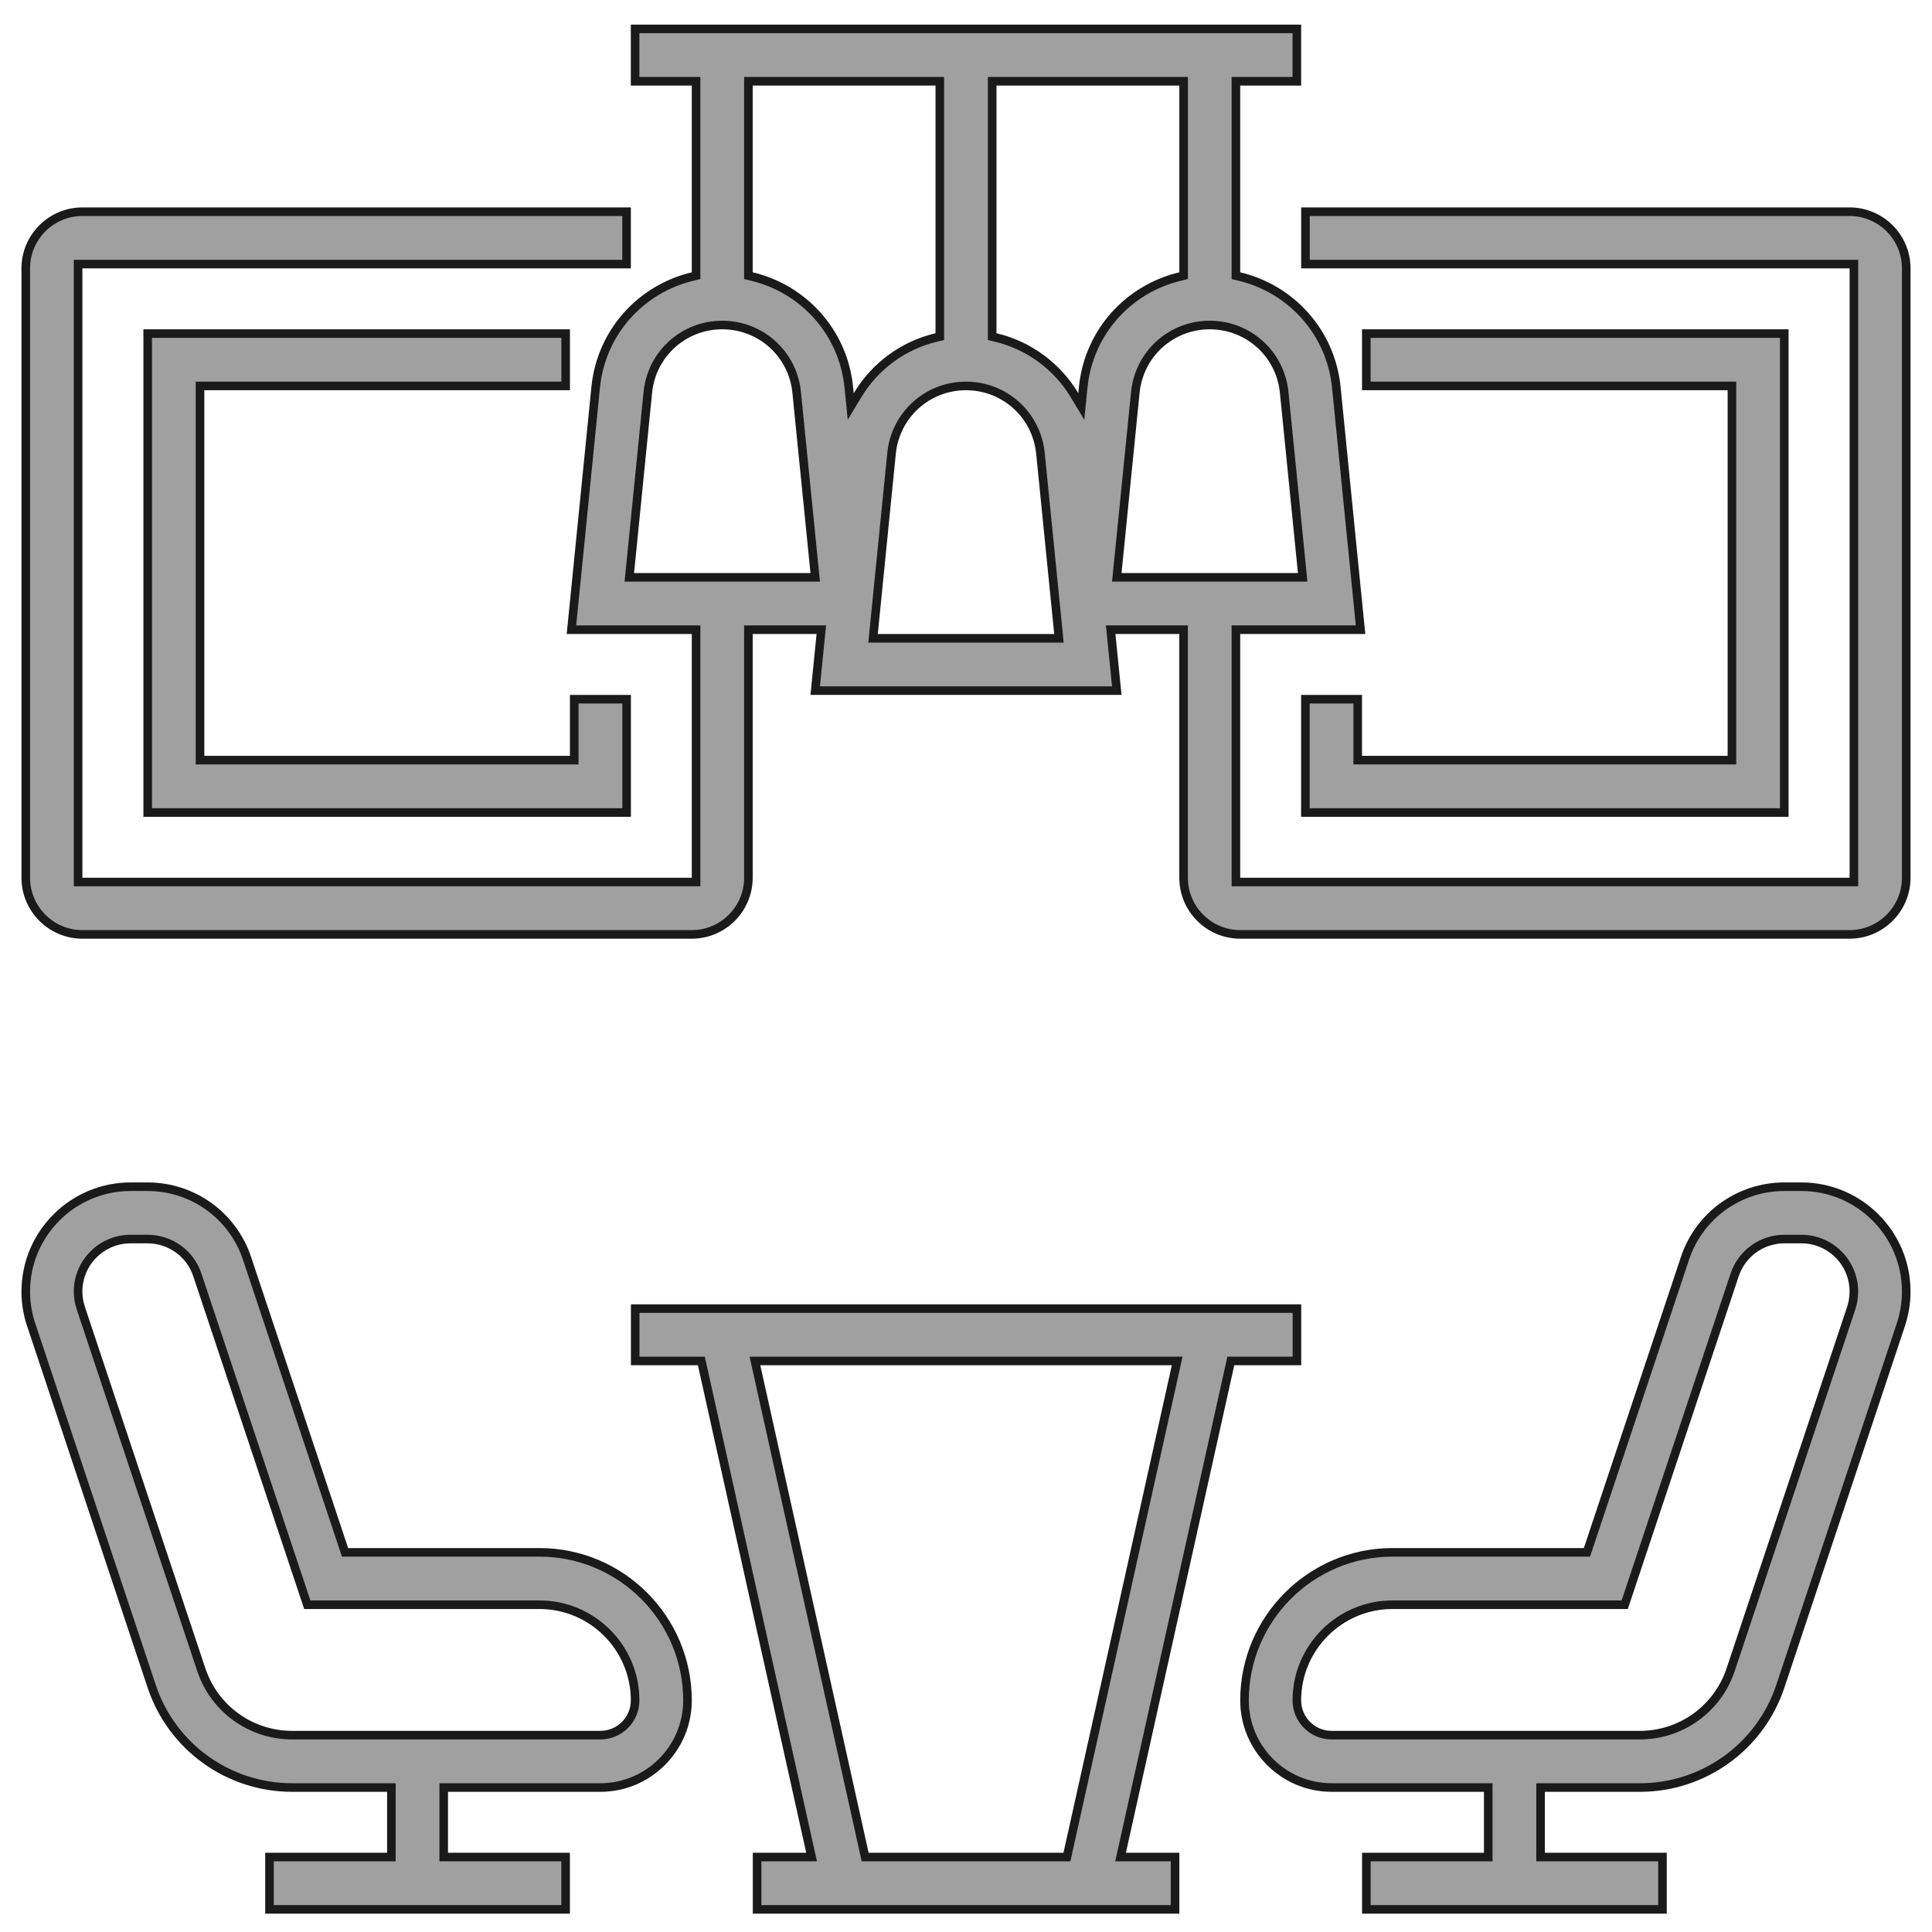 <svg xmlns="http://www.w3.org/2000/svg" width="45" height="45" viewBox="0 0 45 45" fill="none"><path d="M28.748 31.699H28.668L28.651 31.777L26.127 43.132L26.1 43.254H26.225H27.369V44.473H17.634V43.254H18.779H18.904L18.876 43.132L16.353 31.777L16.335 31.699H16.255H14.795V30.48H30.208V31.699H28.748ZM17.709 31.699H17.584L17.611 31.821L20.134 43.176L20.151 43.254H20.232H24.771H24.851L24.868 43.176L27.392 31.821L27.419 31.699H27.294H17.709Z" fill="#A0A0A0" stroke="#1A1A1A" stroke-width="0.2"></path><path d="M8.014 36.089L8.036 36.157H8.108H12.565C14.466 36.157 16.013 37.704 16.013 39.605C16.013 40.724 15.102 41.635 13.984 41.635H10.435H10.335V41.735V43.154V43.254H10.435H13.174V44.473H6.277V43.254H9.016H9.116V43.154V41.735V41.635H9.016H6.804C5.318 41.635 4.003 40.687 3.533 39.277L3.533 39.277L0.726 30.855C0.725 30.855 0.725 30.855 0.725 30.855C0.642 30.604 0.6 30.344 0.6 30.082C0.6 28.736 1.695 27.641 3.041 27.641H3.438C4.49 27.641 5.421 28.311 5.754 29.31L8.014 36.089ZM4.597 29.696L4.597 29.696C4.431 29.197 3.965 28.86 3.438 28.86H3.041C2.367 28.86 1.819 29.408 1.819 30.082C1.819 30.214 1.84 30.344 1.883 30.47C1.883 30.471 1.883 30.471 1.883 30.471L4.689 38.891C4.689 38.891 4.689 38.891 4.689 38.891C4.993 39.803 5.843 40.415 6.804 40.415H13.984C14.43 40.415 14.793 40.053 14.793 39.605C14.793 38.377 13.794 37.377 12.565 37.377H7.157L4.597 29.696Z" fill="#A0A0A0" stroke="#1A1A1A" stroke-width="0.2"></path><path d="M39.246 29.31L39.246 29.31C39.578 28.311 40.51 27.641 41.562 27.641H41.958C43.305 27.641 44.4 28.736 44.4 30.082C44.4 30.344 44.357 30.604 44.275 30.854C44.275 30.854 44.275 30.854 44.275 30.854L41.467 39.277L41.467 39.277C40.997 40.687 39.682 41.635 38.196 41.635H35.983H35.883V41.735V43.154V43.254H35.983H38.722V44.473H31.825V43.254H34.564H34.664V43.154V41.735V41.635H34.564H31.016C29.897 41.635 28.987 40.724 28.987 39.605C28.987 37.704 30.534 36.157 32.435 36.157H36.891H36.963L36.986 36.089L39.246 29.31ZM38.196 40.415C39.156 40.415 40.006 39.803 40.31 38.891L43.118 30.469C43.118 30.469 43.118 30.469 43.118 30.469C43.159 30.344 43.18 30.214 43.18 30.082C43.18 29.408 42.632 28.86 41.958 28.86H41.562C41.035 28.86 40.569 29.197 40.403 29.696C40.403 29.696 40.403 29.696 40.403 29.696L37.843 37.377H32.435C31.206 37.377 30.206 38.377 30.206 39.605C30.206 40.053 30.57 40.415 31.016 40.415H38.196Z" fill="#A0A0A0" stroke="#1A1A1A" stroke-width="0.2"></path><path d="M25.881 14.777L26.012 16.086H18.988L19.119 14.777L19.13 14.667H19.019H17.532H17.432V14.767V20.444C17.432 21.172 16.84 21.764 16.113 21.764H1.919C1.192 21.764 0.6 21.172 0.6 20.444V6.251C0.6 5.523 1.192 4.931 1.919 4.931H14.594V6.151H1.919H1.819V6.251V20.444V20.544H1.919H16.113H16.213V20.444V14.767V14.667H16.113H13.31L13.875 9.018C14.004 7.734 14.931 6.725 16.136 6.44L16.213 6.421V6.342V1.993V1.893H16.113H14.793V0.673H30.206V1.893H28.887H28.787V1.993V6.342V6.421L28.864 6.44C30.069 6.725 30.996 7.734 31.125 9.018L31.224 9.008L31.125 9.018L31.69 14.667H28.887H28.787V14.767V20.444V20.544H28.887H43.081H43.181V20.444V6.251V6.151H43.081H30.407V4.931H43.081C43.808 4.931 44.4 5.523 44.4 6.251V20.444C44.4 21.172 43.808 21.764 43.081 21.764H28.887C28.16 21.764 27.568 21.172 27.568 20.444V14.767V14.667H27.468H25.981H25.87L25.881 14.777ZM14.669 13.338L14.658 13.447H14.768H18.877H18.988L18.977 13.338L18.556 9.14C18.468 8.245 17.721 7.57 16.823 7.57C15.924 7.57 15.178 8.245 15.089 9.14L14.669 13.338ZM17.432 6.342V6.421L17.509 6.44C18.714 6.725 19.641 7.734 19.77 9.018C19.77 9.018 19.77 9.018 19.77 9.018L19.785 9.167L19.815 9.468L19.971 9.209C20.375 8.535 21.032 8.043 21.813 7.859L21.89 7.841V7.762V1.993V1.893H21.79H17.532H17.432V1.993V6.342ZM20.346 14.757L20.335 14.867H20.445H24.555H24.665L24.654 14.757L24.234 10.559C24.145 9.664 23.399 8.989 22.5 8.989C21.601 8.989 20.855 9.664 20.766 10.559L20.346 14.757ZM25.03 9.209L25.185 9.467L25.215 9.167L25.23 9.018C25.359 7.734 26.286 6.725 27.491 6.44L27.569 6.421V6.342V1.993V1.893H27.468H23.21H23.11V1.993V7.762V7.841L23.187 7.859C23.968 8.044 24.625 8.535 25.03 9.209ZM30.232 13.447H30.342L30.331 13.338L29.911 9.14C29.823 8.245 29.076 7.57 28.177 7.57C27.279 7.57 26.532 8.245 26.444 9.14L26.023 13.338L26.012 13.447H26.123H30.232Z" fill="#A0A0A0" stroke="#1A1A1A" stroke-width="0.2"></path><path d="M40.34 9.089V8.989H40.24H31.824V7.77H41.559V18.925H30.405V16.286H31.624V17.605V17.705H31.724H40.24H40.34V17.605V9.089Z" fill="#A0A0A0" stroke="#1A1A1A" stroke-width="0.2"></path><path d="M13.275 17.705H13.375V17.605V16.286H14.595V18.925H3.44V7.77H13.175V8.989H4.759H4.659V9.089V17.605V17.705H4.759H13.275Z" fill="#A0A0A0" stroke="#1A1A1A" stroke-width="0.2"></path></svg>